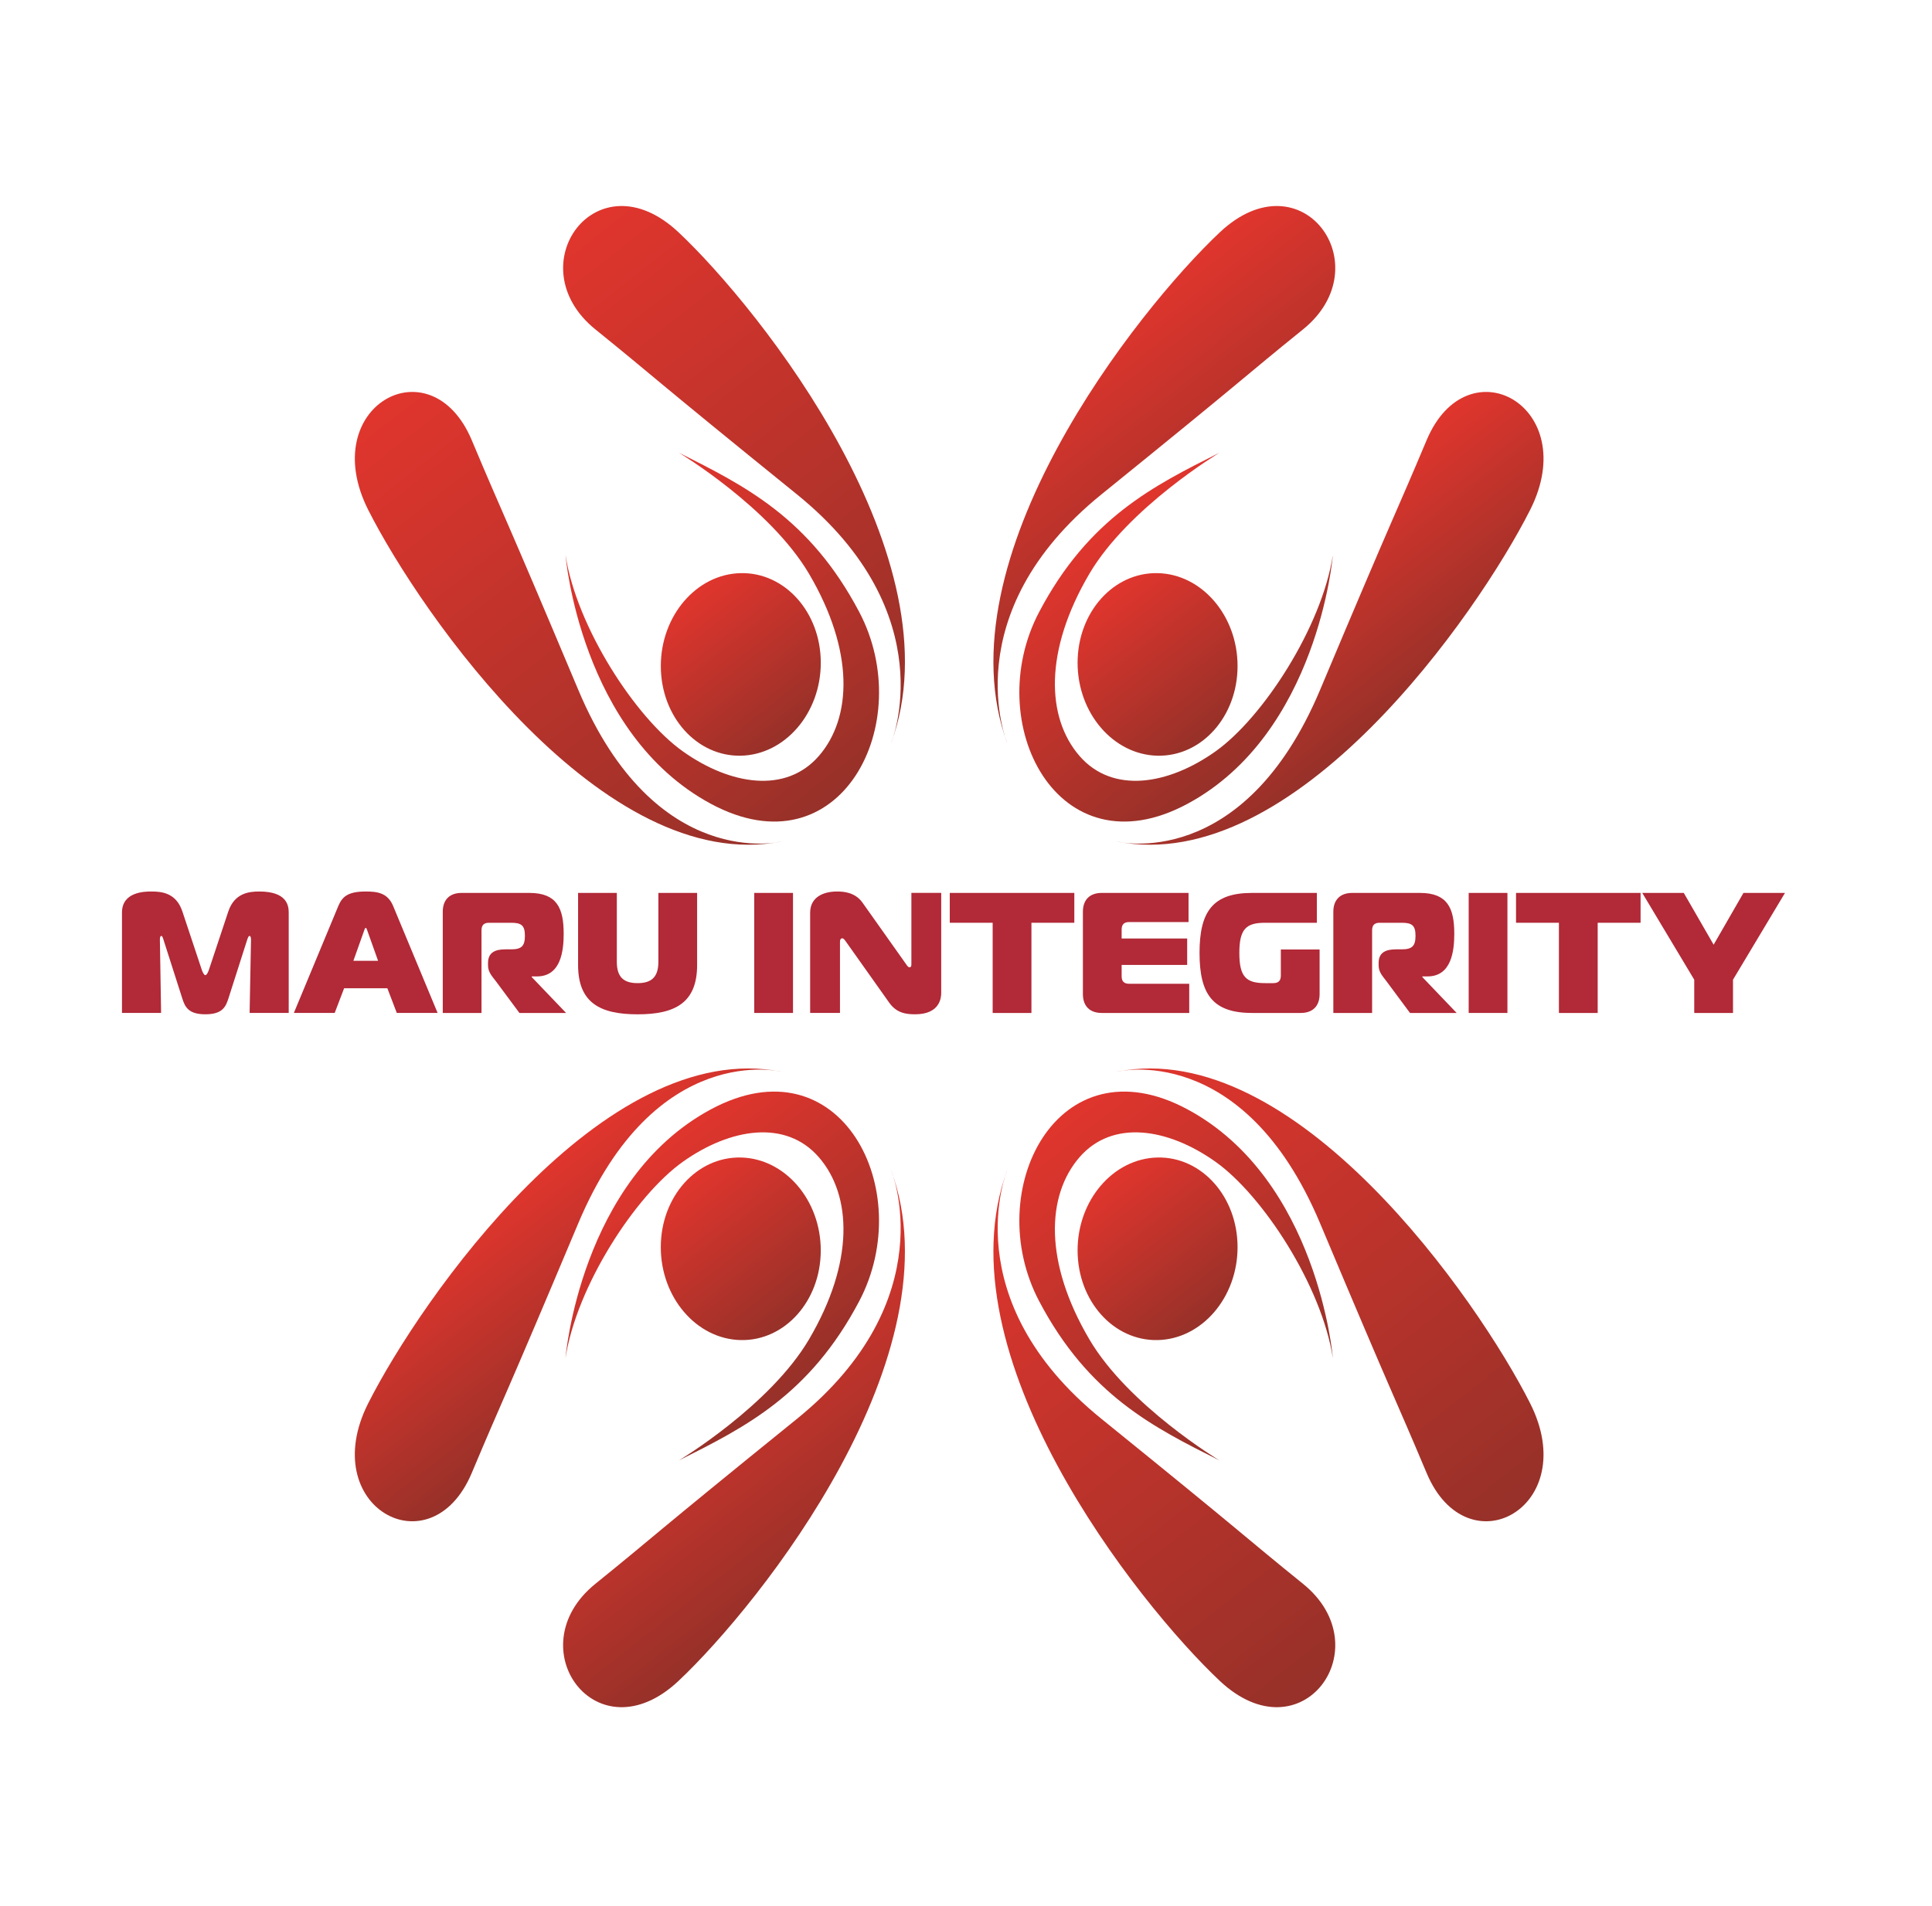 <svg width="75" height="74" viewBox="0 0 75 74" fill="none" xmlns="http://www.w3.org/2000/svg">
<path d="M41.832 25.732C41.834 23.775 43.226 22.218 44.941 22.255C46.655 22.291 48.044 23.908 48.042 25.866C48.04 27.823 46.648 29.38 44.933 29.344C43.218 29.307 41.829 27.69 41.832 25.732Z" fill="url(#paint0_linear_7636_9740)"/>
<path d="M39.1 28.854C39.1 28.854 37.009 23.848 42.764 19.192C48.598 14.47 48.105 14.794 50.584 12.789C53.637 10.319 50.532 6.028 47.351 9.023C44.169 12.019 36.477 21.715 39.1 28.854Z" fill="url(#paint1_linear_7636_9740)"/>
<path d="M43.358 32.676C43.358 32.676 48.254 33.906 51.247 26.785C54.282 19.564 54.092 20.16 55.381 17.093C56.969 13.315 61.43 15.779 59.399 19.801C57.368 23.823 50.266 34.045 43.358 32.676Z" fill="url(#paint2_linear_7636_9740)"/>
<path d="M47.342 17.578C47.342 17.578 43.807 19.7 42.29 22.278C40.524 25.279 40.62 27.867 41.904 29.351C43.188 30.834 45.347 30.483 47.186 29.176C49.026 27.87 51.31 24.349 51.741 21.56C51.741 21.56 51.171 28.484 46.096 31.213C41.065 33.919 38.073 28.068 40.339 23.765C42.264 20.111 44.786 18.862 47.342 17.578Z" fill="url(#paint3_linear_7636_9740)"/>
<path d="M41.832 48.557C41.834 50.515 43.226 52.072 44.941 52.035C46.655 51.998 48.044 50.381 48.042 48.424C48.04 46.466 46.648 44.909 44.933 44.946C43.218 44.983 41.829 46.6 41.832 48.557Z" fill="url(#paint4_linear_7636_9740)"/>
<path d="M39.1 45.435C39.1 45.435 37.009 50.442 42.764 55.099C48.598 59.82 48.105 59.496 50.584 61.501C53.637 63.971 50.532 68.262 47.35 65.267C44.168 62.271 36.477 52.575 39.1 45.435Z" fill="url(#paint5_linear_7636_9740)"/>
<path d="M43.358 41.614C43.358 41.614 48.254 40.383 51.247 47.504C54.282 54.725 54.092 54.129 55.381 57.197C56.969 60.975 61.43 58.511 59.399 54.489C57.368 50.466 50.266 40.244 43.358 41.614Z" fill="url(#paint6_linear_7636_9740)"/>
<path d="M47.342 56.71C47.342 56.71 43.807 54.589 42.29 52.01C40.524 49.01 40.62 46.421 41.904 44.938C43.188 43.454 45.346 43.806 47.186 45.112C49.026 46.419 51.31 49.939 51.741 52.728C51.741 52.728 51.171 45.804 46.096 43.075C41.065 40.37 38.073 46.22 40.339 50.524C42.263 54.177 44.786 55.426 47.342 56.71Z" fill="url(#paint7_linear_7636_9740)"/>
<path d="M31.863 25.732C31.861 23.775 30.469 22.218 28.754 22.255C27.039 22.291 25.651 23.908 25.653 25.866C25.655 27.823 27.047 29.38 28.761 29.344C30.476 29.306 31.865 27.69 31.863 25.732Z" fill="url(#paint8_linear_7636_9740)"/>
<path d="M34.594 28.854C34.594 28.854 36.685 23.848 30.931 19.192C25.097 14.47 25.59 14.794 23.111 12.789C20.058 10.319 23.163 6.028 26.344 9.023C29.526 12.018 37.217 21.715 34.594 28.854Z" fill="url(#paint9_linear_7636_9740)"/>
<path d="M30.336 32.676C30.336 32.676 25.441 33.906 22.448 26.785C19.413 19.564 19.602 20.16 18.314 17.093C16.726 13.315 12.265 15.779 14.295 19.801C16.326 23.823 23.428 34.045 30.336 32.676Z" fill="url(#paint10_linear_7636_9740)"/>
<path d="M26.353 17.578C26.353 17.578 29.888 19.7 31.405 22.278C33.17 25.279 33.075 27.867 31.791 29.351C30.506 30.834 28.348 30.483 26.509 29.176C24.669 27.87 22.385 24.349 21.954 21.56C21.954 21.56 22.524 28.484 27.599 31.213C32.629 33.919 35.622 28.068 33.356 23.765C31.431 20.111 28.909 18.862 26.353 17.578Z" fill="url(#paint11_linear_7636_9740)"/>
<path d="M31.862 48.557C31.86 50.515 30.468 52.072 28.753 52.035C27.038 51.998 25.65 50.381 25.652 48.424C25.654 46.466 27.046 44.909 28.761 44.946C30.475 44.983 31.864 46.6 31.862 48.557Z" fill="url(#paint12_linear_7636_9740)"/>
<path d="M34.593 45.435C34.593 45.435 36.685 50.442 30.931 55.099C25.096 59.82 25.59 59.496 23.111 61.501C20.057 63.971 23.162 68.262 26.343 65.267C29.525 62.271 37.216 52.575 34.593 45.435Z" fill="url(#paint13_linear_7636_9740)"/>
<path d="M30.335 41.614C30.335 41.614 25.44 40.383 22.447 47.504C19.412 54.725 19.602 54.129 18.313 57.197C16.725 60.975 12.264 58.511 14.294 54.489C16.325 50.466 23.427 40.244 30.335 41.614Z" fill="url(#paint14_linear_7636_9740)"/>
<path d="M26.352 56.71C26.352 56.71 29.887 54.589 31.404 52.01C33.17 49.01 33.074 46.421 31.79 44.938C30.506 43.454 28.347 43.806 26.508 45.112C24.668 46.419 22.384 49.939 21.953 52.728C21.953 52.728 22.523 45.804 27.598 43.075C32.629 40.37 35.621 46.22 33.355 50.524C31.43 54.177 28.908 55.426 26.352 56.71Z" fill="url(#paint15_linear_7636_9740)"/>
<path d="M8.871 38.759C8.764 39.099 8.631 39.385 7.972 39.385C7.313 39.385 7.179 39.099 7.073 38.759L6.353 36.509C6.327 36.422 6.3 36.342 6.266 36.342C6.207 36.342 6.207 36.449 6.207 36.495L6.254 39.332H4.735V35.436C4.735 34.617 5.641 34.617 5.881 34.617C6.28 34.617 6.839 34.671 7.079 35.389L7.832 37.654C7.846 37.7 7.912 37.866 7.972 37.866C8.031 37.866 8.099 37.7 8.111 37.654L8.864 35.389C9.104 34.677 9.67 34.617 10.063 34.617C11.122 34.617 11.208 35.143 11.208 35.436V39.332H9.69L9.744 36.495C9.744 36.436 9.737 36.342 9.684 36.342C9.657 36.342 9.63 36.382 9.59 36.509L8.871 38.759Z" fill="#B22937"/>
<path d="M13.132 35.183C13.279 34.837 13.479 34.617 14.197 34.617C14.637 34.617 15.05 34.664 15.263 35.183L16.988 39.332H15.403L15.037 38.373H13.359L12.993 39.332H11.408L13.132 35.183ZM13.718 37.308H14.677L14.257 36.129C14.244 36.083 14.224 36.03 14.197 36.03C14.171 36.03 14.151 36.083 14.138 36.129L13.718 37.308Z" fill="#B22937"/>
<path d="M17.188 35.404C17.188 34.938 17.454 34.672 17.92 34.672H20.55C21.615 34.672 21.882 35.258 21.882 36.257C21.882 36.922 21.775 37.914 20.843 37.914H20.643V37.941L21.975 39.333H20.164L19.265 38.121C19.111 37.915 18.945 37.755 18.945 37.489V37.389C18.945 36.989 19.218 36.863 19.618 36.863H19.844C20.244 36.863 20.377 36.736 20.377 36.337C20.377 35.937 20.244 35.831 19.844 35.831H18.985C18.785 35.831 18.692 35.924 18.692 36.124V39.333H17.188V35.404Z" fill="#B22937"/>
<path d="M25.558 37.349V34.672H27.062V37.469C27.062 38.933 26.217 39.386 24.752 39.386C23.287 39.386 22.441 38.933 22.441 37.469V34.672H23.945V37.349C23.945 37.948 24.219 38.175 24.751 38.175C25.283 38.175 25.558 37.948 25.558 37.349Z" fill="#B22937"/>
<path d="M29.28 39.333V34.672H30.784V39.333H29.28Z" fill="#B22937"/>
<path d="M36.538 38.553C36.538 38.719 36.505 39.385 35.526 39.385C35.173 39.385 34.8 39.339 34.513 38.925L32.828 36.548C32.795 36.502 32.748 36.435 32.701 36.435C32.682 36.435 32.608 36.435 32.608 36.568V39.331H31.45V35.443C31.45 34.837 31.956 34.617 32.496 34.617C32.742 34.617 33.195 34.644 33.482 35.05L35.18 37.447C35.213 37.493 35.253 37.56 35.306 37.56C35.38 37.56 35.38 37.48 35.38 37.447V34.67H36.538V38.553H36.538Z" fill="#B22937"/>
<path d="M38.535 39.333V35.831H36.87V34.672H41.705V35.831H40.04V39.334H38.535V39.333Z" fill="#B22937"/>
<path d="M46.139 35.803H43.835C43.635 35.803 43.542 35.897 43.542 36.096V36.443H46.086V37.468H43.542V37.907C43.542 38.108 43.636 38.2 43.835 38.2H46.166V39.333H42.77C42.304 39.333 42.038 39.066 42.038 38.6V35.404C42.038 34.938 42.304 34.672 42.77 34.672H46.139V35.803Z" fill="#B22937"/>
<path d="M49.109 35.831C48.377 35.831 48.111 36.071 48.111 37.003C48.111 37.935 48.377 38.175 49.109 38.175H49.429C49.629 38.175 49.722 38.081 49.722 37.882V36.869H51.227V38.6C51.227 39.066 50.961 39.333 50.495 39.333H48.603C47.072 39.333 46.566 38.6 46.566 37.002C46.566 35.404 47.072 34.672 48.603 34.672H51.12V35.831H49.109V35.831Z" fill="#B22937"/>
<path d="M51.76 35.404C51.76 34.938 52.027 34.672 52.493 34.672H55.123C56.188 34.672 56.455 35.258 56.455 36.257C56.455 36.922 56.348 37.914 55.416 37.914H55.216V37.941L56.547 39.333H54.736L53.837 38.121C53.684 37.915 53.518 37.755 53.518 37.489V37.389C53.518 36.989 53.791 36.863 54.191 36.863H54.417C54.816 36.863 54.95 36.736 54.95 36.337C54.95 35.937 54.817 35.831 54.417 35.831H53.558C53.358 35.831 53.265 35.924 53.265 36.124V39.333H51.76V35.404Z" fill="#B22937"/>
<path d="M57.014 39.333V34.672H58.518V39.333H57.014Z" fill="#B22937"/>
<path d="M60.517 39.333V35.831H58.852V34.672H63.687V35.831H62.022V39.334H60.517V39.333Z" fill="#B22937"/>
<path d="M67.681 34.672H69.293L67.275 38.041V39.333H65.77V38.041L63.752 34.672H65.364L66.523 36.683L67.681 34.672Z" fill="#B22937"/>
<defs>
<linearGradient id="paint0_linear_7636_9740" x1="42.829" y1="23.115" x2="47.043" y2="28.482" gradientUnits="userSpaceOnUse">
<stop stop-color="#E0352D"/>
<stop offset="1" stop-color="#963129"/>
</linearGradient>
<linearGradient id="paint1_linear_7636_9740" x1="41.233" y1="13.8" x2="47.732" y2="22.078" gradientUnits="userSpaceOnUse">
<stop stop-color="#E0352D"/>
<stop offset="1" stop-color="#963129"/>
</linearGradient>
<linearGradient id="paint2_linear_7636_9740" x1="49.058" y1="21.443" x2="54.059" y2="27.813" gradientUnits="userSpaceOnUse">
<stop stop-color="#E0352D"/>
<stop offset="1" stop-color="#963129"/>
</linearGradient>
<linearGradient id="paint3_linear_7636_9740" x1="42.207" y1="20.88" x2="48.787" y2="29.261" gradientUnits="userSpaceOnUse">
<stop stop-color="#E0352D"/>
<stop offset="1" stop-color="#963129"/>
</linearGradient>
<linearGradient id="paint4_linear_7636_9740" x1="42.864" y1="45.851" x2="47.009" y2="51.131" gradientUnits="userSpaceOnUse">
<stop stop-color="#E0352D"/>
<stop offset="1" stop-color="#963129"/>
</linearGradient>
<linearGradient id="paint5_linear_7636_9740" x1="36.723" y1="47.301" x2="51.131" y2="65.653" gradientUnits="userSpaceOnUse">
<stop stop-color="#E0352D"/>
<stop offset="1" stop-color="#963129"/>
</linearGradient>
<linearGradient id="paint6_linear_7636_9740" x1="45.296" y1="40.092" x2="59.506" y2="58.192" gradientUnits="userSpaceOnUse">
<stop stop-color="#E0352D"/>
<stop offset="1" stop-color="#963129"/>
</linearGradient>
<linearGradient id="paint7_linear_7636_9740" x1="40.957" y1="43.507" x2="49.806" y2="54.776" gradientUnits="userSpaceOnUse">
<stop stop-color="#E0352D"/>
<stop offset="1" stop-color="#963129"/>
</linearGradient>
<linearGradient id="paint8_linear_7636_9740" x1="26.685" y1="23.159" x2="30.83" y2="28.439" gradientUnits="userSpaceOnUse">
<stop stop-color="#E0352D"/>
<stop offset="1" stop-color="#963129"/>
</linearGradient>
<linearGradient id="paint9_linear_7636_9740" x1="22.563" y1="8.637" x2="36.971" y2="26.989" gradientUnits="userSpaceOnUse">
<stop stop-color="#E0352D"/>
<stop offset="1" stop-color="#963129"/>
</linearGradient>
<linearGradient id="paint10_linear_7636_9740" x1="14.188" y1="16.098" x2="28.398" y2="34.197" gradientUnits="userSpaceOnUse">
<stop stop-color="#E0352D"/>
<stop offset="1" stop-color="#963129"/>
</linearGradient>
<linearGradient id="paint11_linear_7636_9740" x1="23.889" y1="19.512" x2="32.737" y2="30.782" gradientUnits="userSpaceOnUse">
<stop stop-color="#E0352D"/>
<stop offset="1" stop-color="#963129"/>
</linearGradient>
<linearGradient id="paint12_linear_7636_9740" x1="26.65" y1="45.807" x2="30.864" y2="51.174" gradientUnits="userSpaceOnUse">
<stop stop-color="#E0352D"/>
<stop offset="1" stop-color="#963129"/>
</linearGradient>
<linearGradient id="paint13_linear_7636_9740" x1="25.962" y1="52.212" x2="32.461" y2="60.49" gradientUnits="userSpaceOnUse">
<stop stop-color="#E0352D"/>
<stop offset="1" stop-color="#963129"/>
</linearGradient>
<linearGradient id="paint14_linear_7636_9740" x1="19.634" y1="46.476" x2="24.636" y2="52.846" gradientUnits="userSpaceOnUse">
<stop stop-color="#E0352D"/>
<stop offset="1" stop-color="#963129"/>
</linearGradient>
<linearGradient id="paint15_linear_7636_9740" x1="24.907" y1="45.027" x2="31.487" y2="53.409" gradientUnits="userSpaceOnUse">
<stop stop-color="#E0352D"/>
<stop offset="1" stop-color="#963129"/>
</linearGradient>
</defs>
</svg>
